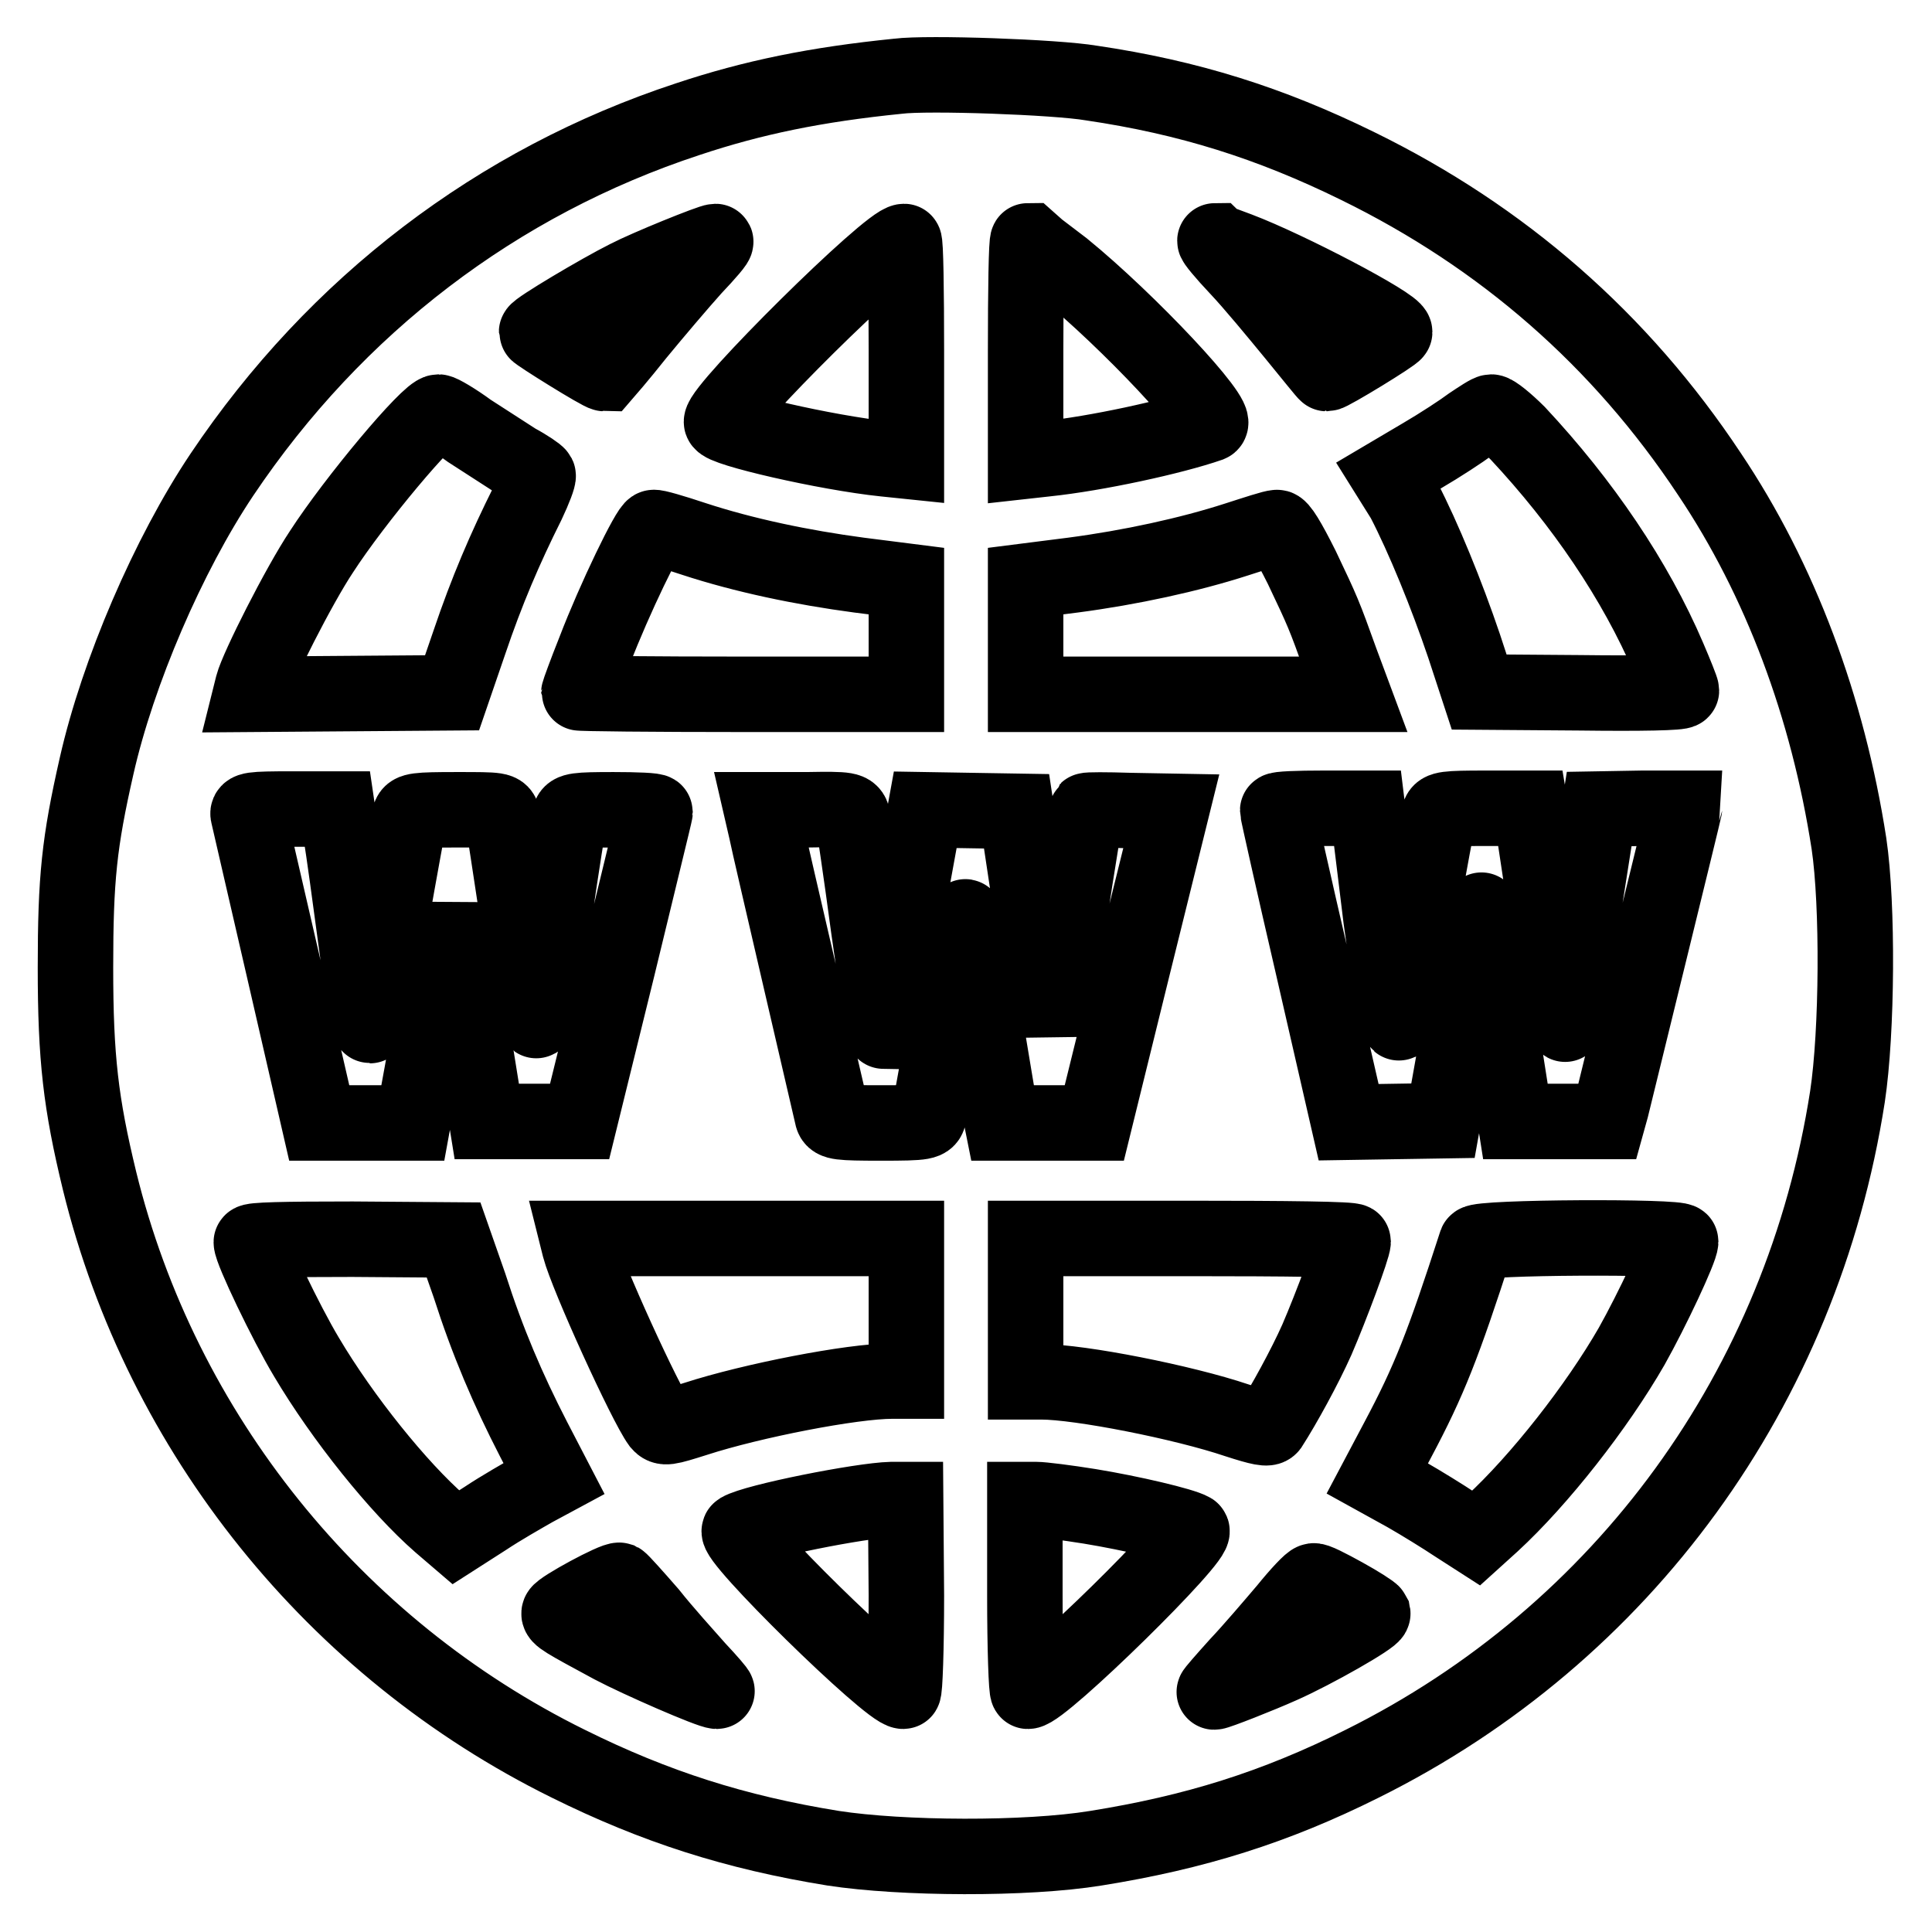 <?xml version="1.0" encoding="utf-8"?>
<!-- Svg Vector Icons : http://www.onlinewebfonts.com/icon -->
<!DOCTYPE svg PUBLIC "-//W3C//DTD SVG 1.1//EN" "http://www.w3.org/Graphics/SVG/1.1/DTD/svg11.dtd">
<svg version="1.1" xmlns="http://www.w3.org/2000/svg" xmlns:xlink="http://www.w3.org/1999/xlink" x="0px" y="0px" viewBox="0 0 256 256" enable-background="new 0 0 256 256" xml:space="preserve">
<g><g><g><path stroke-width="10" fill-opacity="0" stroke="#000000"  d="M119,10.1c-10.9,1.1-19.2,2.8-27.9,5.7c-25.2,8.3-46.6,24.6-61.7,47.1c-7.1,10.6-13.8,26.2-16.6,38.6c-2.3,10.1-2.8,14.9-2.8,26.7c0,12,0.7,18,3.2,28.3c8.2,33.4,31.1,61.9,62.1,77.2c11.5,5.7,22.1,9.1,35.1,11.2c9.1,1.4,25.6,1.5,34.8,0c13.1-2.1,23.7-5.4,35.3-11.2c34.6-17.2,58.3-49.8,64.3-88.4c1.3-8.6,1.4-25.4,0.2-33.5c-2.8-18.1-9.1-35-18.5-49C214.7,45,199.1,31.4,179.9,22c-11.6-5.7-22.4-9.1-35.3-11C139.9,10.2,122.9,9.6,119,10.1z M91.9,35.5c-1.8,2-5.2,6-7.5,8.8c-2.3,2.9-4.3,5.2-4.3,5.2c-0.5,0-9-5.3-9-5.5c0-0.4,8.4-5.4,12-7.2c2.7-1.4,11.1-4.8,11.7-4.8C95.1,32,93.7,33.6,91.9,35.5z M120.1,46.5v14.6l-2.9-0.3c-7.7-0.8-21.6-4-21.6-4.9c0-1.9,22.2-23.9,24.2-23.9C120,32,120.1,38.5,120.1,46.5z M140.9,35.5c8.6,7,20.9,20.1,19.4,20.7c-4.9,1.7-15,3.9-21.7,4.6l-2.7,0.3V46.5c0-8,0.1-14.6,0.3-14.6C136.3,32,138.4,33.6,140.9,35.5z M164.1,33.1c6.6,2.5,20.7,9.9,20.7,10.9c0,0.3-8.5,5.5-9,5.5c-0.1,0-2-2.4-4.3-5.2c-2.3-2.8-5.6-6.8-7.5-8.8c-1.8-1.9-3.2-3.6-3-3.6C161.1,32,162.5,32.5,164.1,33.1z M62.2,57.1c2,1.3,4.8,3.1,6.2,4c1.5,0.8,2.8,1.7,2.9,1.9c0.1,0.2-0.5,1.8-1.4,3.7c-3,6-5.4,11.6-7.7,18.4l-2.3,6.7l-13.4,0.1L33.2,92l0.3-1.2c0.6-2.3,6.1-13.2,9.1-17.7c4.4-6.8,14.2-18.5,15.5-18.5C58.4,54.6,60.3,55.7,62.2,57.1z M201.1,57.4c8.6,9.2,15.6,19.5,20,29.8c0.9,2.1,1.7,4.1,1.7,4.3c0,0.3-5.4,0.4-13.4,0.3l-13.4-0.1l-2-6.1c-2.3-6.8-5.4-14.4-8-19.4L184,63l4.4-2.6c2.4-1.4,5.3-3.3,6.5-4.2c1.2-0.8,2.4-1.6,2.7-1.6C198,54.6,199.6,55.9,201.1,57.4z M91.9,71.4c6.7,2.2,14.4,3.8,21.9,4.8l6.3,0.8v7.5V92H98.4c-12,0-21.7-0.1-21.7-0.2c0-0.1,0.9-2.6,2.1-5.6c2.6-6.8,7.2-16.3,7.8-16.3C86.8,69.8,89.2,70.5,91.9,71.4z M172.5,75.2c2.8,5.9,2.9,6.1,5.2,12.5l1.6,4.3h-21.7h-21.7v-7.5v-7.5l6.3-0.8c7.6-1,15.4-2.7,21.6-4.7c2.5-0.8,4.9-1.6,5.4-1.6C169.6,69.8,170.7,71.6,172.5,75.2z M45.2,110.6c0.3,1.8,1.2,8.3,2,14.3c0.8,6.1,1.7,11,1.8,11c0.1,0,1.3-6.1,2.7-13.5c1.3-7.4,2.5-13.9,2.6-14.3c0.2-0.7,0.9-0.8,6.2-0.8c5.7,0,5.9,0,6.1,1c0.1,0.6,1.1,7.1,2.2,14.4c1.2,7.9,2.1,13,2.3,12.5c0.2-0.5,1.2-6.6,2.3-13.6c1-7,2-13.1,2.1-13.5c0.2-0.7,0.9-0.8,5.8-0.8c3,0,5.5,0.1,5.5,0.3c0,0.2-2.3,9.5-5,20.7l-5,20.3h-6.1h-6.2l-1.9-11.8c-1.1-6.5-2.1-12.8-2.3-14.1l-0.4-2.3l-0.3,1.6c-0.2,0.9-1.3,7.3-2.6,14.2l-2.3,12.6h-6.2h-6.2l-4.6-20c-2.5-10.9-4.7-20.3-4.8-20.8c-0.2-0.7,0.3-0.8,5.8-0.8h6L45.2,110.6z M113,108.3c0.1,0.6,1.1,7.2,2.1,14.7c1.1,7.5,1.9,13.7,2,13.7c0,0,1.3-6.5,2.8-14.6l2.7-14.8l6,0.1l6.1,0.1l1.7,11.3c1,6.2,2,12.7,2.3,14.6l0.6,3.2l2.3-14.5c1.2-8,2.3-14.6,2.4-14.7c0.1-0.1,2.6-0.1,5.7,0l5.5,0.1l-5.1,20.6l-5.1,20.7h-6.1h-6.1l-0.3-1.5c-0.1-0.8-1.2-7.1-2.3-14c-1.1-6.9-2.1-12.1-2.3-11.8c-0.1,0.4-1.2,6.2-2.4,12.9c-1.2,6.7-2.3,12.7-2.4,13.3c-0.2,1-0.4,1.1-6.4,1.1c-5.5,0-6.2-0.1-6.4-0.8c-0.1-0.4-2-8.6-4.2-18.1c-2.2-9.5-4.3-18.5-4.6-20l-0.6-2.6h6C112.5,107.2,112.7,107.3,113,108.3z M183,121.8c1.2,8.6,2.2,14.2,2.4,13.7c0.2-0.5,1.4-6.7,2.7-13.8c1.3-7.1,2.4-13.3,2.6-13.8c0.2-0.7,0.9-0.8,6.1-0.8h6l0.2,1.2c0.1,0.7,1.1,7.3,2.2,14.6c1.1,7.3,2.1,13.1,2.2,12.8c0.1-0.3,1.2-6.8,2.3-14.5l2.2-14l5.7-0.1c3.1,0,5.6,0,5.6,0c0,0.2-9.1,37.2-9.7,39.7l-0.5,1.8h-6.1h-6.1l-2.2-14c-1.2-7.7-2.3-14-2.3-14c0-0.1-1.2,6.1-2.6,13.9l-2.5,14l-6.3,0.1l-6.2,0.1l-4.7-20.5c-2.6-11.2-4.7-20.6-4.7-20.8c0-0.2,2.7-0.3,6-0.3h5.9L183,121.8z M62.2,170.3c2.4,7.5,5.1,13.8,8.5,20.4l2.7,5.2l-2.6,1.4c-1.4,0.8-4.4,2.5-6.5,3.9l-3.9,2.5l-2.1-1.8c-5.5-4.8-12.9-14-17.7-22.1c-2.7-4.5-7.3-14.1-7.3-15.2c0-0.3,4.2-0.4,13.4-0.4l13.4,0.1L62.2,170.3z M120.1,173.5v9.5h-1.9c-5.3,0-18.6,2.6-26,5c-3.8,1.2-4.2,1.3-4.8,0.6c-1.9-2.6-9.6-19.5-10.6-23.3l-0.3-1.2h21.8h21.8V173.5L120.1,173.5z M179.3,164.5c0,0.8-2.9,8.6-4.8,13c-1.6,3.6-4.4,8.7-6.2,11.5c-0.3,0.4-1.3,0.2-4.4-0.8c-7.1-2.4-20.8-5.1-25.9-5.1h-2.1v-9.5v-9.5h21.7C170.5,164.1,179.3,164.2,179.3,164.5z M222.7,164.5c0,1-3.8,9.1-6.5,13.9c-4.6,8-12.2,17.7-18.5,23.5l-2.1,1.9l-2.8-1.8c-1.5-1-4.4-2.8-6.5-4l-3.8-2.1l2.7-5.1c4.2-7.9,6-12.5,10.4-26.1C195.9,163.9,222.7,163.8,222.7,164.5z M120.1,211.4c0,7-0.2,12.7-0.4,12.7c-1.9,0-22.9-20.6-21.7-21.3c2-1.2,16.1-4,20.1-4.1l1.9,0L120.1,211.4L120.1,211.4z M144.4,199.6c5.5,0.9,12.3,2.5,13.5,3.2c1.2,0.7-19.8,21.3-21.7,21.3c-0.2,0-0.4-5.7-0.4-12.7v-12.7h1.5C138.1,198.7,141.3,199.1,144.4,199.6z M86.1,213.8c1.9,2.4,4.8,5.6,6.3,7.3c1.6,1.7,2.7,3,2.6,3c-0.9,0-10.3-4.1-13.9-6c-6.3-3.4-7.2-3.9-7-4.4c0.2-0.6,7.4-4.5,8-4.3C82.3,209.5,84.1,211.5,86.1,213.8z M178.1,211.4c2,1.1,3.7,2.2,3.8,2.4c0.1,0.5-7.8,5-12.1,6.9c-2.9,1.3-8.5,3.5-8.9,3.5c-0.1,0,1.3-1.6,3.1-3.6c1.8-1.9,4.7-5.3,6.4-7.3c1.7-2.1,3.3-3.8,3.6-3.8C174.2,209.3,176.1,210.3,178.1,211.4z"/></g></g></g>
</svg>